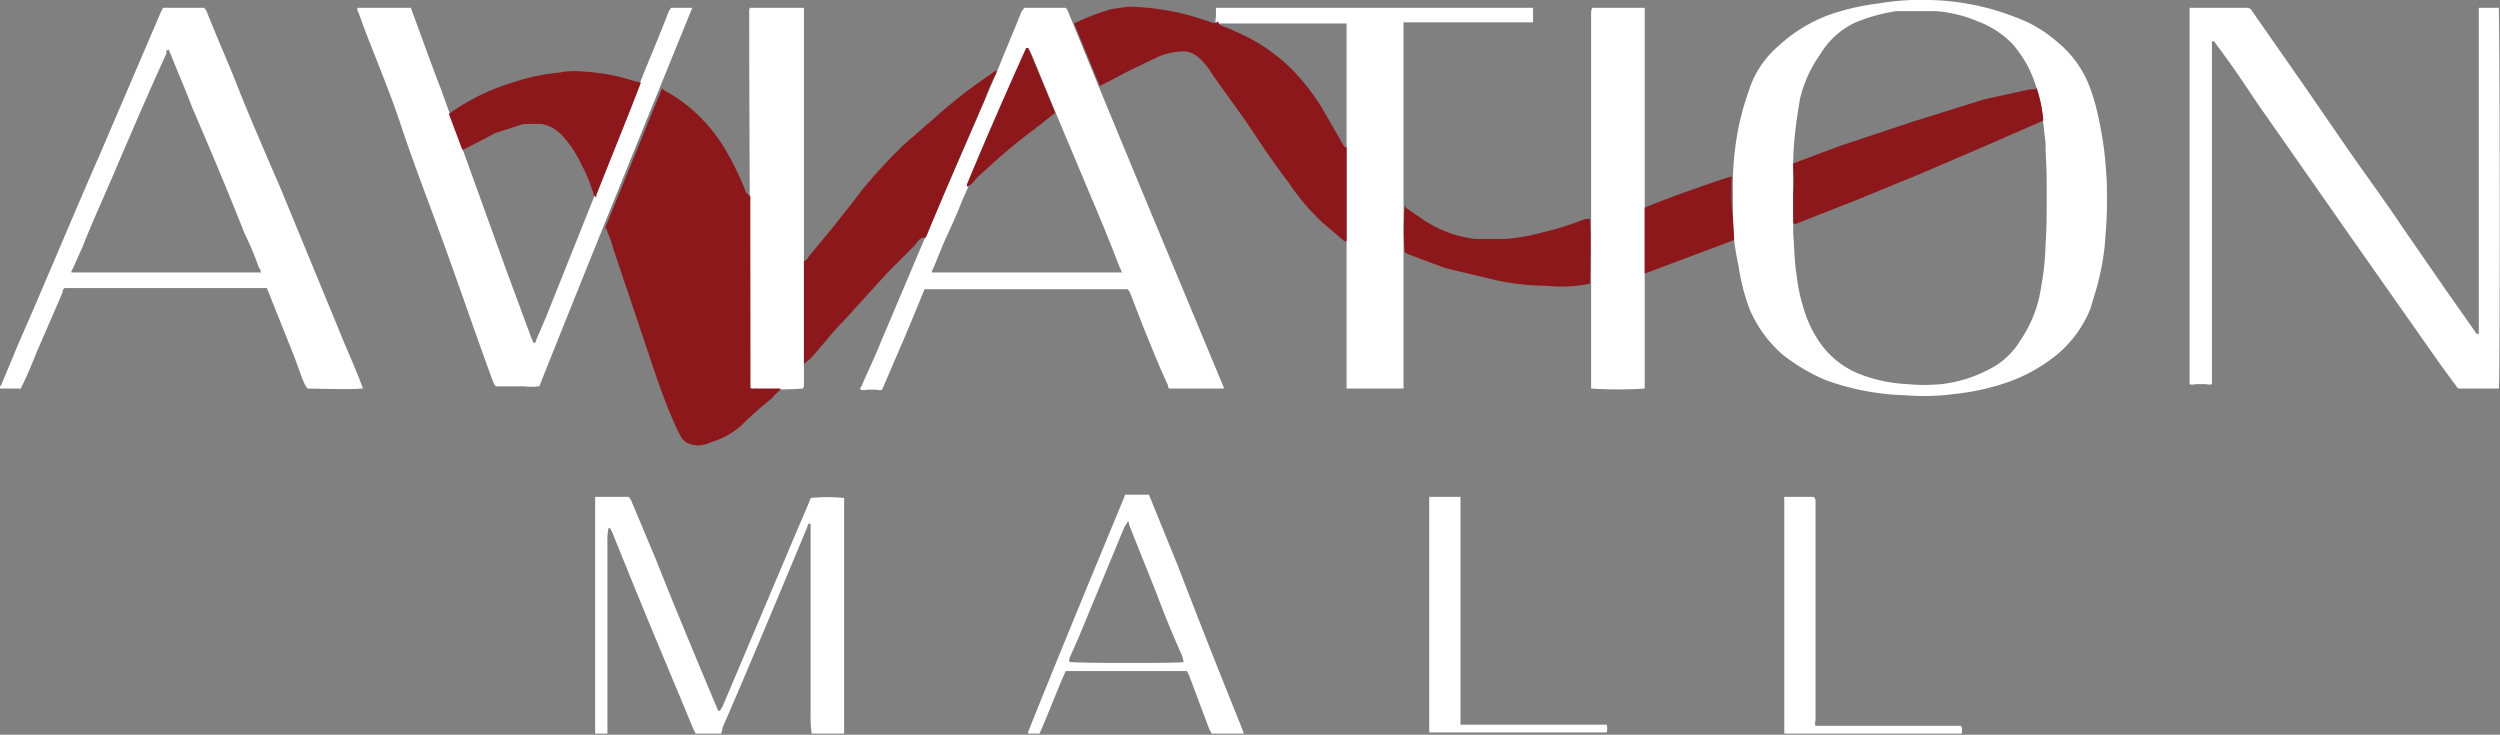 <svg xmlns="http://www.w3.org/2000/svg" width="223.9" height="65.8" viewBox="0 0 223.9 65.8">
  <rect x="0" y="0" width="223.9" height="65.8" fill="#808080" stroke="none"/>
  <g id="Layer_2" data-name="Layer 2">
    <g id="Layer_5" data-name="Layer 5">
      <g>
        <path d="M188.7,17.2v1.1c0,1.2-.1,2.4-.2,3.7a24.1,24.1,0,0,1-.7,3.7l-.6,2a10.6,10.6,0,0,1-2.9,4,14.8,14.8,0,0,1-4.4,2.5,21.3,21.3,0,0,1-5,1.1,19.7,19.7,0,0,1-4.2.1,22.5,22.5,0,0,1-7.3-1.4,17.2,17.2,0,0,1-3.7-2.2,11.2,11.2,0,0,1-3-4.1,18.6,18.6,0,0,1-1-3.9,22.3,22.3,0,0,1-.5-3.6v-3a25.5,25.5,0,0,1,.2-3.9,23.6,23.6,0,0,1,1.2-5.1,8.7,8.7,0,0,1,2.7-4.1,13.6,13.6,0,0,1,4.6-2.8,21.6,21.6,0,0,1,4.4-1,22.7,22.7,0,0,1,4.5-.3,22.3,22.3,0,0,1,7.6,1.5,11.8,11.8,0,0,1,3.9,2.3A9.5,9.5,0,0,1,187,7.4a17.2,17.2,0,0,1,.7,2.1,33.9,33.9,0,0,1,.8,4.4C188.6,15,188.7,16.1,188.7,17.2Zm-5.4.8V16.1c0-1.1-.1-2.2-.1-3.3l-.3-2.6a13.3,13.3,0,0,0-1.3-4.3A12.7,12.7,0,0,0,180.3,4a8.5,8.5,0,0,0-3.2-2.1,11.8,11.8,0,0,0-3.7-.9h-3.6a16.1,16.1,0,0,0-3.6,1A7.2,7.2,0,0,0,163,4.9a11.2,11.2,0,0,0-1.8,4c-.2,1.2-.4,2.5-.5,3.7s-.1,1.7-.1,2.6v5.7c.1,1.2.1,2.5.3,3.7a15,15,0,0,0,.6,2.9,10.4,10.4,0,0,0,1.5,3.2,7.9,7.9,0,0,0,3.3,2.7,13.4,13.4,0,0,0,4.5,1,16,16,0,0,0,3.1,0,12.1,12.1,0,0,0,4.2-1.3,6.9,6.9,0,0,0,2.9-2.7,11.2,11.2,0,0,0,1.8-4.7,23.3,23.3,0,0,0,.4-3.8C183.3,20.5,183.3,19.1,183.3,18Z" fill="#fff" fill-rule="evenodd"/>
        <path d="M223.8,34.8h-3.4c-.2,0-.3,0-.4-.2l-1.4-1.9-7.8-11.1L202.2,9.3c-1.2-1.8-2.4-3.6-3.7-5.3l-.2-.3h-.2V34.4h0c-.2.1-.4,0-.7,0s-.4,0-.6,0-.5.1-.7,0V.7h5.1a.5.5,0,0,1,.5.3l4.4,6.3,4.2,6.1c1.6,2.3,3.3,4.6,4.9,7l3.8,5.5,2.6,3.7.2.3h.2V.7h1.8V1C223.9,6.6,223.9,34.3,223.8,34.8Z" fill="#fff" fill-rule="evenodd"/>
        <path d="M109.6,34.8h-4.8c-.2,0-.2-.2-.2-.3-.8-1.7-1.5-3.5-2.2-5.2l-1.2-3.1-.2-.3H82.8c-1.2,3-2.5,6-3.8,9-.2.1-.4,0-.6,0h-.6c-.2,0-.5.1-.7,0s.1-.3.1-.4,1.2-2.6,1.7-3.9l3.9-9.2,4.4-10.1,2.1-4.9C90,4.6,90.8,2.8,91.5,1c.1-.1.2-.2.2-.3h3.7c.1,0,.1.1.2.2,4.6,11.3,9.3,22.5,14,33.8ZM83.5,24.4h17c-.1-.1-.1-.3-.2-.4-.8-2.1-1.7-4.3-2.6-6.4l-2.9-6.9L92.4,4.9l-.2-.4H92c0,.1-.1.2-.1.4S91,7,90.5,8c-1.4,3.3-2.8,6.6-4.3,9.9-.5,1.3-1.1,2.6-1.7,3.9L83.6,24C83.5,24.2,83.4,24.3,83.5,24.4Z" fill="#fff" fill-rule="evenodd"/>
        <path d="M32.5,34.8h-.2c-.6.1-4.4,0-4.7,0s-.9-2-1.3-3l-1.2-3-1.2-3H5.8a.4.4,0,0,0-.2.4L3.3,31.5c-.4,1-.8,2-1.3,3s-.1.2-.1.3H0c-.1-.1,0-.2.1-.3l1.5-3.6C4.1,25.2,6.5,19.4,9,13.7L14.4,1.1l.2-.4h3.7l.2.3c.9,2.3,1.9,4.5,2.8,6.8s2.5,6,3.8,9l5.4,13.1c.6,1.5,1.3,3,1.9,4.6S32.5,34.7,32.5,34.8ZM23.3,24.5a.4.4,0,0,0-.1-.5,28.8,28.8,0,0,0-1.3-3.1c-1.5-3.8-3.1-7.6-4.7-11.3-.6-1.6-1.3-3.2-1.9-4.7s-.1-.3-.2-.4h-.2v.3c-1.6,3.5-3.1,7-4.6,10.5s-2,4.5-2.9,6.8l-.9,2a.4.4,0,0,0-.1.3h17Z" fill="#fff" fill-rule="evenodd"/>
        <path d="M60.1.7H62c-4.6,11.3-9.2,22.6-13.7,33.9h-.1a5.7,5.7,0,0,1-1.3,0H44.4l-.2-.3c-1.4-3.8-2.7-7.6-4.1-11.5s-2.9-7.7-4.2-11.6S33.3,4.5,32.1,1.1A.6.6,0,0,1,32,.7h4.8c0,.1.1.2.1.3.9,2.4,1.7,4.7,2.6,7l1.8,5,3.9,10.8,2.4,6.5c.1.1.1.3.2.4s.2-.1.2-.2l.9-2.1,4.2-10.5,2.1-5.3,2.2-5.4c.8-2,1.7-4.1,2.5-6.2Z" fill="#fff" fill-rule="evenodd"/>
        <path d="M125.7,34.8h-5.1V2.1H108.9c-.1-.2,0-.4,0-.7V.7h28.4V2H125.7V34.8Z" fill="#fff" fill-rule="evenodd"/>
        <path d="M64.6,65.7H62.3l-.2-.4c-1.9-4.6-3.9-9.3-5.8-14l-1.5-3.7c-.1-.1-.1-.3-.2-.3h-.1a4.9,4.9,0,0,0-.1,1.2V65.7H53.3V44.5h3a1.3,1.3,0,0,1,.3.5l2.1,5c1.7,4.3,3.5,8.6,5.3,12.9l.3.7c.1.1.2.1.2,0l.2-.3,6.6-15.6,1.2-2.8c0-.1.1-.2.1-.3a15,15,0,0,1,3,0V65.7H72.7a9.1,9.1,0,0,1-.1-1.7V46.9h-.2c0,.1-.1.2-.1.3-2.5,6-5,12-7.6,18C64.7,65.4,64.6,65.6,64.6,65.7Z" fill="#fff" fill-rule="evenodd"/>
        <path d="M147.3,34.8a38.4,38.4,0,0,1-4.8,0V1.2a1.1,1.1,0,0,1,.1-.5h4.7V34.8Z" fill="#fff" fill-rule="evenodd"/>
        <path d="M67.2.7H72V34.4a.6.6,0,0,1-.1.4,33,33,0,0,1-4.5,0h-.2v-.2c0-11.3-.1-22.6-.1-33.8Z" fill="#fff" fill-rule="evenodd"/>
        <path d="M111.4,65.7h-2.9c0-.1-.1-.2-.2-.4l-1.8-4.8-.2-.4H95.6c-.1,0-.2,0-.2.1-.8,1.8-1.5,3.7-2.3,5.5h-1c0-.1-.1-.1,0-.2,2.8-7,5.7-14,8.6-21a.3.3,0,0,1,.1-.2h2.1l.2.5,2.4,5.9c1.8,4.7,3.7,9.5,5.6,14.2ZM106,59.3c0-.2-.1-.3-.1-.5-.8-1.8-1.6-3.7-2.3-5.6l-2.4-6c0-.1-.1-.2-.1-.4s-.2,0-.2.1l-.2.3-4.1,9.9-.8,1.8c0,.1-.1.2,0,.4H96C97,59.4,105.6,59.4,106,59.3Z" fill="#fff" fill-rule="evenodd"/>
        <path d="M130.8,44.4V64.9h13.1a1.6,1.6,0,0,1,0,.7H128.1c-.1,0-.1,0-.1-.1V44.5h2.8Z" fill="#fff" fill-rule="evenodd"/>
        <path d="M162.6,65h13c.2.2.1.5.1.7H159.8V44.5h2.6a.1.1,0,0,1,.1.1.3.3,0,0,1,.1.2V64.4C162.6,64.6,162.5,64.8,162.6,65Z" fill="#fff" fill-rule="evenodd"/>
        <path d="M41.5,13.4h-.1l-1.2-3.2a19.6,19.6,0,0,1,6-2.9,18,18,0,0,1,3.9-.8,6.9,6.9,0,0,1,2-.1,17.8,17.8,0,0,1,4.5.8l.8.2h0c-1.3,3.4-2.7,6.8-4,10.1v.2l-.2-.2c-.1-.4-.3-.8-.4-1.2a20,20,0,0,0-1-2.1,9,9,0,0,0-1.4-2,3.3,3.3,0,0,0-1.9-1.1H46.9l-2.5.8-2.7,1.4Z" fill="#8c181b" fill-rule="evenodd"/>
        <path d="M54.2,20.4,59.3,7.9l.2.2a13.1,13.1,0,0,1,2.8,2,14.5,14.5,0,0,1,3,3.9,23,23,0,0,1,1.5,3.2l.4.4V34.7c.1.2.3.1.4.1h2.3a.3.3,0,0,1-.1.2,4.6,4.6,0,0,0-.7.7,30.8,30.8,0,0,0-2.7,2.4,7.2,7.2,0,0,1-2.7,1.5,3.5,3.5,0,0,1-1.1.3,2.7,2.7,0,0,1-1.2-.3l-.3-.3a9.1,9.1,0,0,1-.7-1.4c-.6-1.3-1.1-2.7-1.6-4.1L54.9,22.2a7.8,7.8,0,0,0-.5-1.4A.5.5,0,0,0,54.2,20.4Z" fill="#8c181b" fill-rule="evenodd"/>
        <path d="M72,32.6V23.4l.3-.2a.3.3,0,0,0,.1-.2c1.7-2,3.3-4,4.9-6.1l1.1-1.3,1.3-1.4L80.9,13,84,10.3a43.7,43.7,0,0,1,4.8-3.7l.4-.3c.1.1,0,.2,0,.3a16,16,0,0,0-1,2.3c-1.7,3.9-3.4,7.8-5,11.7l-.3.7c-.3-.1-.5.1-.7.3l-.3.4-2.4,2.4-2,2.2-2,2.2c-1,1-1.9,2.2-2.9,3.3Z" fill="#8c181b" fill-rule="evenodd"/>
        <path d="M86.6,16.7v-.2c1.7-4.1,3.5-8.2,5.3-12.2h.2l2.4,5.8-1.9,1.5a48.2,48.2,0,0,0-4.3,3.6A8.6,8.6,0,0,0,87,16.5l-.3.2Z" fill="#8c181b" fill-rule="evenodd"/>
        <path d="M98.5,7.7,96.2,2.1h0A19.6,19.6,0,0,1,99.6.8l1.5-.2a22.6,22.6,0,0,1,6.8,1.2l.6.2a.5.5,0,0,0,.6-.1c0,.2.1.3.3.4a23,23,0,0,1,3.2,1.5,17.2,17.2,0,0,1,3.1,2.4,21,21,0,0,1,2.6,3.3l1.9,3.3c.1.2.2.4.4.4v8.4h-.2l-2-1.7a21.7,21.7,0,0,1-3.1-3.7c-1.4-1.8-2.6-3.7-3.9-5.6l-2.8-3.9a6.1,6.1,0,0,0-1.2-1.5,2.2,2.2,0,0,0-1.3-.6,6,6,0,0,0-2.4.5l-2.5,1.2L98.7,7.6Z" fill="#8c181b" fill-rule="evenodd"/>
        <path d="M142.4,25.4a12.3,12.3,0,0,1-3.8.2,23.1,23.1,0,0,1-4.6-.5L129.4,24l-3.2-1.2-.4-.2a28,28,0,0,1,0-4.1c0-.1.1,0,.1.1l1.6,1.1a10.7,10.7,0,0,0,4.6,1.7h2.8a19.1,19.1,0,0,0,3.3-.6,27.8,27.8,0,0,0,3.8-1.2h.4v.3C142.5,21.4,142.4,25,142.4,25.4Z" fill="#8c181b" fill-rule="evenodd"/>
        <path d="M155.1,15.8a26.2,26.2,0,0,0,0,2.8,28.3,28.3,0,0,1,.2,2.9l-4,1.5-4,1.5V18.6C149.1,17.8,154.6,15.9,155.1,15.8Z" fill="#8c181b" fill-rule="evenodd"/>
        <path d="M182.4,7.9a11.5,11.5,0,0,1,.6,2.9l-5.5,2.4-5.6,2.4-5.6,2.3-5.6,2.2a.6.6,0,0,1-.1-.4V17.3a14.7,14.7,0,0,0,0-2.1v-.6h.1l4-1.5,6.6-2.2,6.4-2,4.1-.9h.5A.1.1,0,0,1,182.4,7.9Z" fill="#8c181b" fill-rule="evenodd"/>
      </g>
    </g>
  </g>
</svg>
